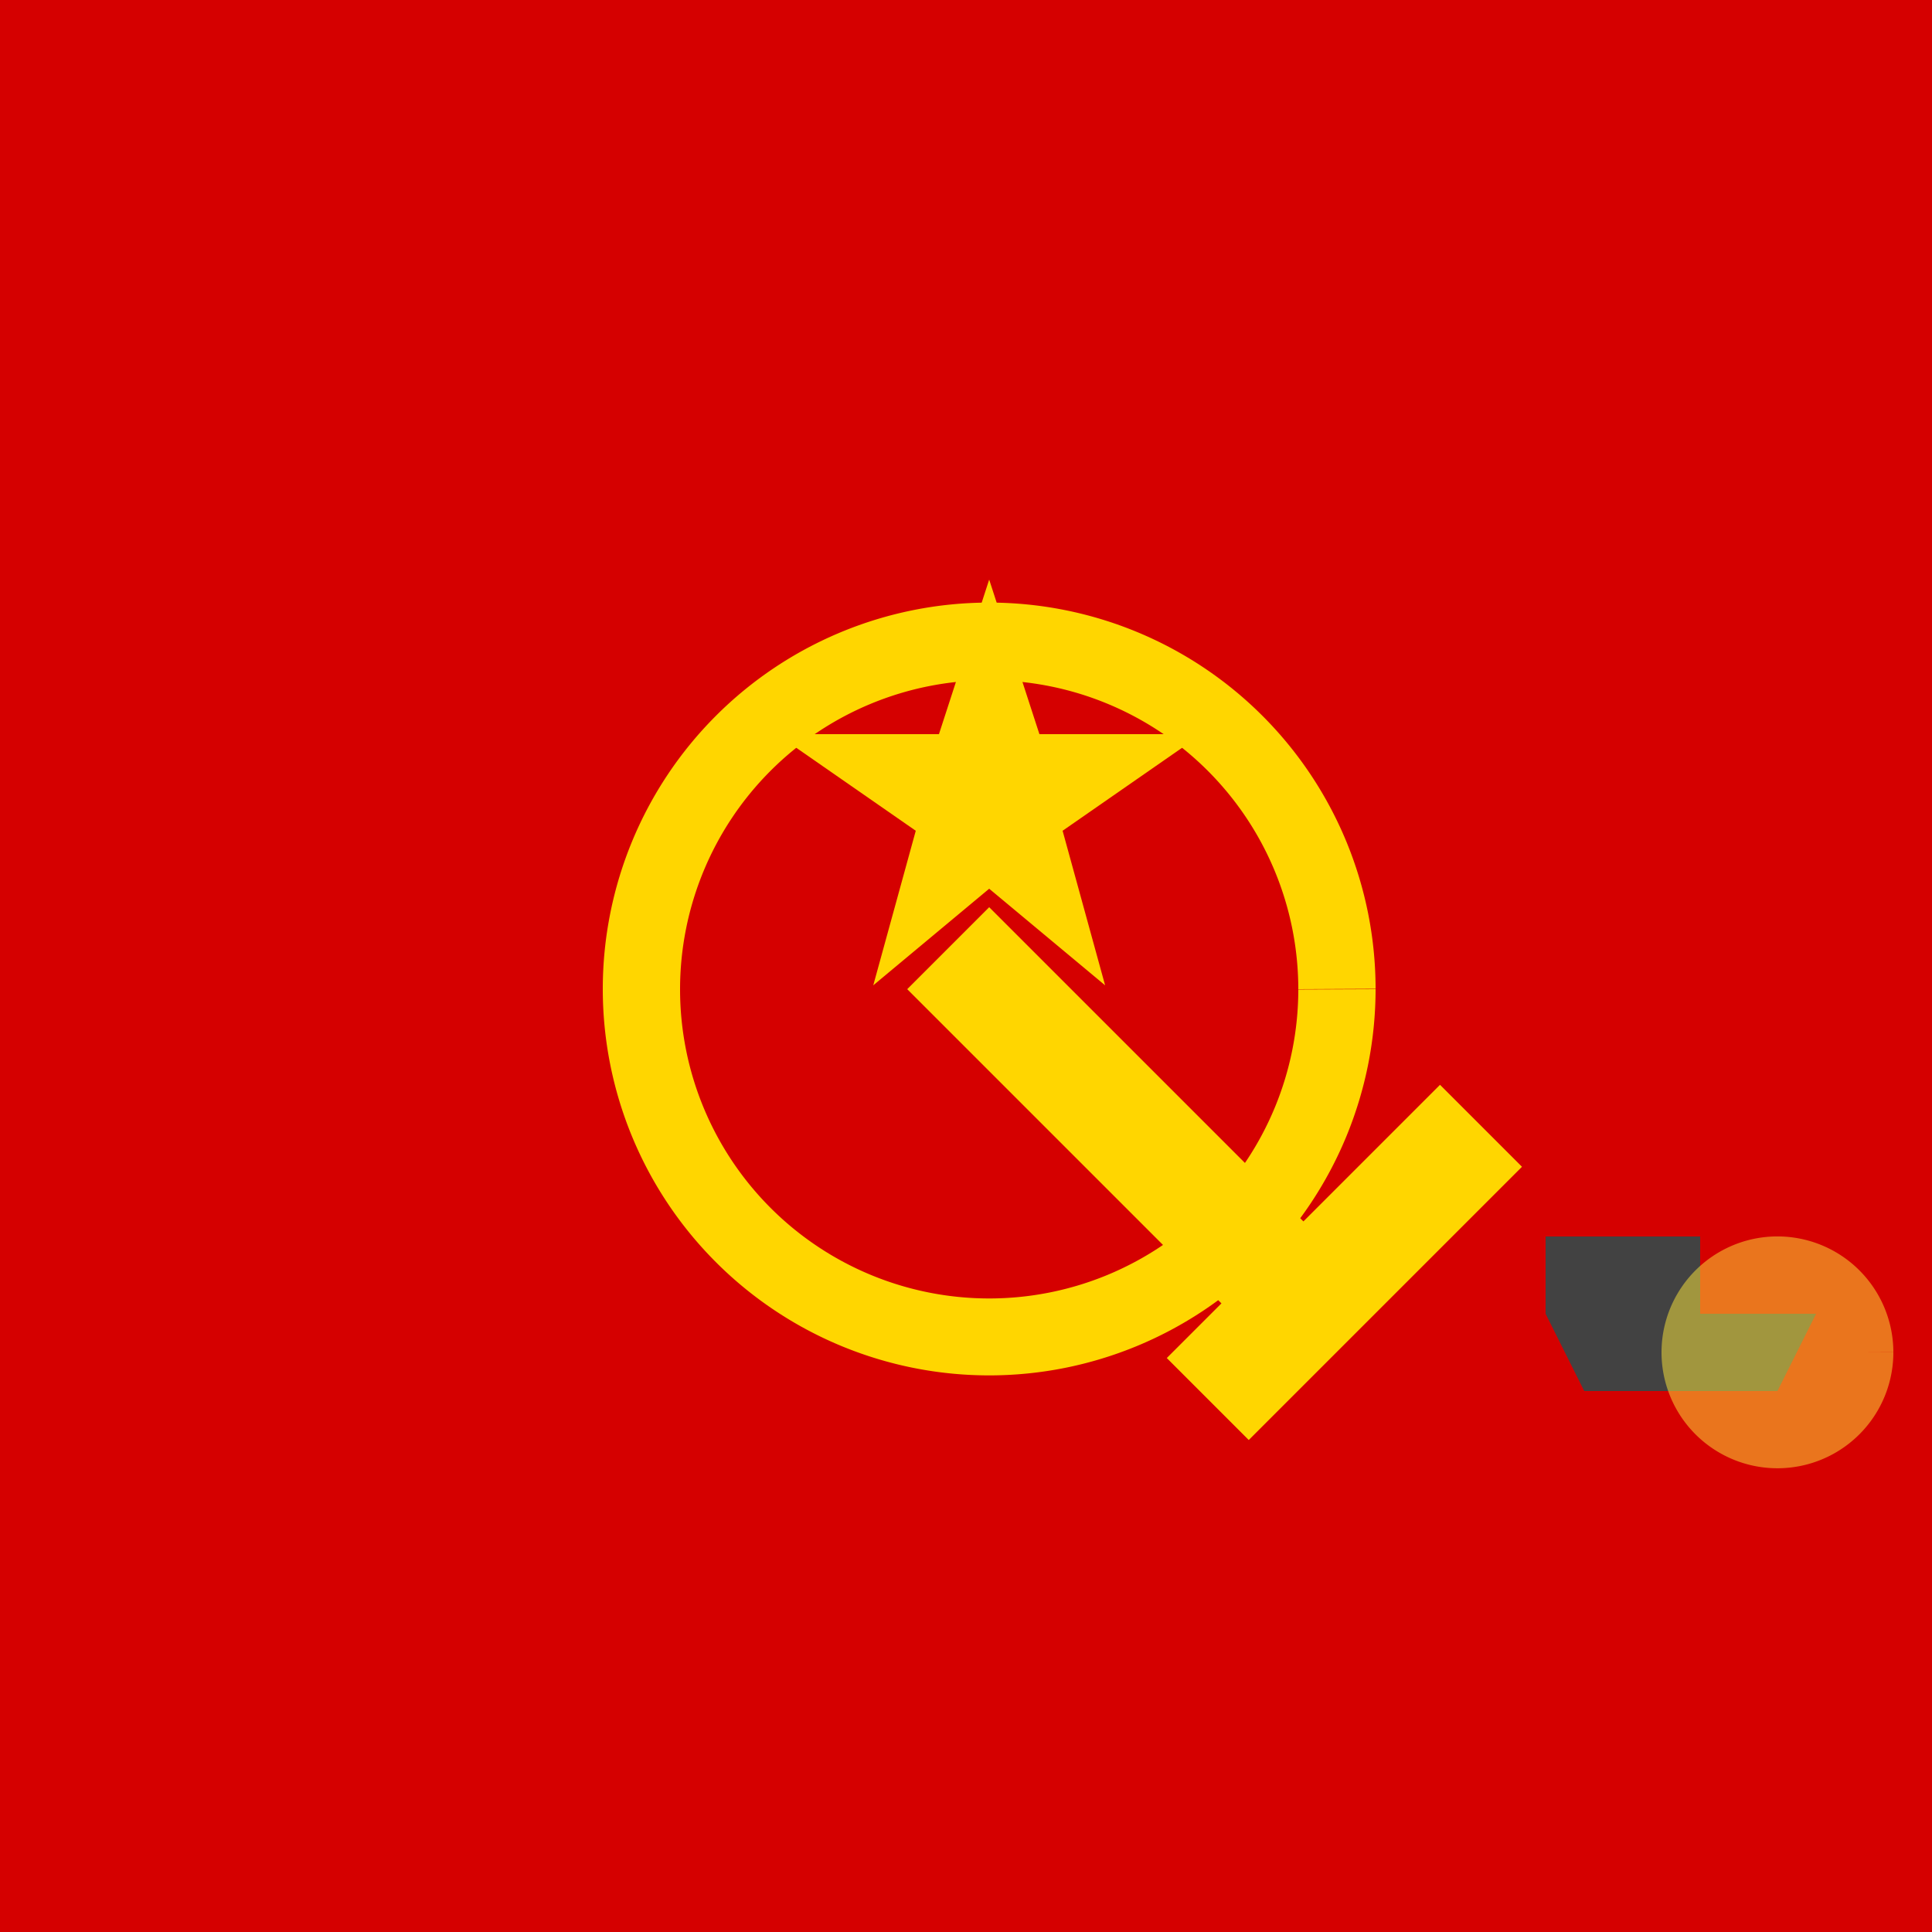 <!--

Generated by DrawGPT.
Free, open source, AI generated images in SVG, PNG, and HTML Canvas format.
https://drawgpt.ai

Created: 2024-01-18T19:29:38.115Z
Link: https://drawgpt.ai/prompt/155217/

-->
<svg xmlns="http://www.w3.org/2000/svg" xmlns:xlink="http://www.w3.org/1999/xlink" width="500" height="500"><defs/><g><rect fill="#D50000" stroke="none" x="0" y="0" width="512" height="512"/><path fill="#FFD600" stroke="none" paint-order="stroke fill markers" d=" M 356 256 A 100 100 0 1 1 356 255.9 L 336 256 A 80 80 0 1 0 336 256.08"/><g transform="translate(256,256) rotate(-45,0,0)"><rect fill="#FFD600" stroke="none" x="-15" y="-15" width="30" height="130"/><rect fill="#FFD600" stroke="none" x="-35" y="100" width="100" height="30"/></g><path fill="#FFD600" stroke="none" paint-order="stroke fill markers" d=" M 256 150 L 269 190 L 311 190 L 275 215 L 286 255 L 256 230 L 226 255 L 237 215 L 201 190 L 243 190 Z"/><rect fill="#424242" stroke="none" x="400" y="320" width="40" height="20"/><path fill="#424242" stroke="none" paint-order="stroke fill markers" d=" M 400 340 L 410 360 L 460 360 L 470 340 Z"/><path fill="rgb(255,235,59)" stroke="none" paint-order="stroke fill markers" d=" M 470 350 A 10 10 0 1 1 470 349.99 L 480 350 A 20 20 0 1 1 480 349.98 L 490 350 A 30 30 0 1 1 490 349.97" fill-opacity="0.5"/></g></svg>